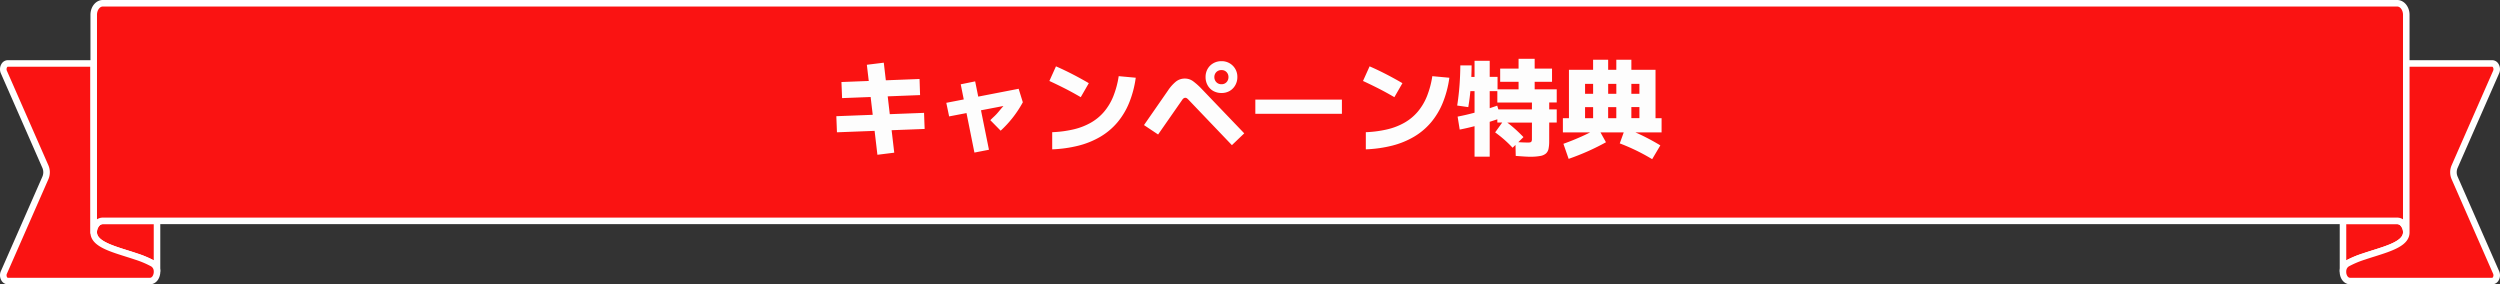 <svg xmlns="http://www.w3.org/2000/svg" xmlns:xlink="http://www.w3.org/1999/xlink" width="765.251" height="87.033" viewBox="0 0 765.251 87.033">
  <rect x="0" y="0" width="765.251" height="87.033" fill="#333333" stroke="none"/>
  <defs>
    <clipPath id="clip-path">
      <rect id="長方形_1" data-name="長方形 1" width="765.251" height="87.033" fill="none"/>
    </clipPath>
  </defs>
  <g id="グループ_1" data-name="グループ 1" transform="translate(-1312 -654)">
    <g id="グループ_2" data-name="グループ 2" transform="translate(1312 654)">
      <g id="グループ_1-2" data-name="グループ 1" clip-path="url(#clip-path)">
        <path id="パス_1" data-name="パス 1" d="M48.057,67.61V82.864a2.709,2.709,0,0,0-1.282-2.187,29.939,29.939,0,0,0-5.06-2.138c-6.078-2.068-13.026-3.478-13.026-7.4a3.955,3.955,0,0,1,.987-2.7,2.442,2.442,0,0,1,1.783-.829Z" fill="#fa1312"/>
        <path id="パス_2" data-name="パス 2" d="M48.056,83.863a1,1,0,0,1-.994-.911,1.757,1.757,0,0,0-.782-1.406,28.434,28.434,0,0,0-4.88-2.061c-1-.34-2.021-.661-3.032-.98-5.489-1.727-10.676-3.36-10.676-7.369a4.967,4.967,0,0,1,1.257-3.381,3.437,3.437,0,0,1,2.514-1.146h16.6a1,1,0,0,1,1,1V82.863a1,1,0,0,1-.955,1h-.046m-16.6-15.254a1.469,1.469,0,0,0-1.053.512,2.953,2.953,0,0,0-.718,2.015c0,2.542,4.716,4.027,9.277,5.462,1.024.323,2.06.649,3.072.993a31.368,31.368,0,0,1,5.02,2.1V68.609Z" fill="#fff"/>
        <path id="パス_3" data-name="パス 3" d="M717.194,67.61V82.864a2.711,2.711,0,0,1,1.281-2.187,29.987,29.987,0,0,1,5.061-2.138c6.078-2.068,13.026-3.478,13.026-7.4a3.955,3.955,0,0,0-.987-2.7,2.442,2.442,0,0,0-1.783-.829Z" fill="#fa1312"/>
        <path id="パス_4" data-name="パス 4" d="M717.194,83.863h-.046a1,1,0,0,1-.955-1V67.609a1,1,0,0,1,1-1h16.6a3.437,3.437,0,0,1,2.514,1.146,4.969,4.969,0,0,1,1.256,3.381c0,4.009-5.186,5.642-10.677,7.37-1.009.318-2.03.639-3.027.978a28.531,28.531,0,0,0-4.89,2.063,1.76,1.76,0,0,0-.778,1.406,1,1,0,0,1-1,.91m1-15.254v11.08a31.4,31.4,0,0,1,5.021-2.1c1.01-.343,2.046-.669,3.07-.992,4.561-1.435,9.277-2.92,9.277-5.462a2.953,2.953,0,0,0-.717-2.014,1.464,1.464,0,0,0-1.053-.513Z" fill="#fff"/>
        <path id="パス_5" data-name="パス 5" d="M48.057,83.489h0a2.463,2.463,0,0,1-2.192,2.54H2.389C1.331,86.029.664,84.58,1.18,83.4L13.9,54.451a4.377,4.377,0,0,0,0-3.442L1.18,22.047c-.517-1.176.151-2.624,1.209-2.624h26.3V71.136c0,3.924,6.948,5.334,13.026,7.4a29.938,29.938,0,0,1,5.06,2.138,2.709,2.709,0,0,1,1.282,2.187,3.118,3.118,0,0,1,0,.626" fill="#fa1312"/>
        <path id="パス_6" data-name="パス 6" d="M45.865,87.033H2.389a2.263,2.263,0,0,1-1.9-1.085,3.132,3.132,0,0,1-.225-2.941L12.983,54.049a3.38,3.38,0,0,0,0-2.637L.264,22.449a3.132,3.132,0,0,1,.225-2.941,2.266,2.266,0,0,1,1.9-1.085h26.3a1,1,0,0,1,1,1V71.137c0,2.542,4.716,4.026,9.277,5.462,1.024.322,2.06.648,3.072.993a30.375,30.375,0,0,1,5.231,2.215,3.7,3.7,0,0,1,1.785,2.968,4.168,4.168,0,0,1,0,.813h0c-.2,2.034-1.526,3.445-3.184,3.445M2.389,20.423c-.1,0-.2.137-.226.179A1.158,1.158,0,0,0,2.1,21.645L14.814,50.608a5.364,5.364,0,0,1,0,4.246L2.1,83.812a1.156,1.156,0,0,0,.067,1.043c.027.042.124.178.226.178H45.865c.78,0,1.142-.968,1.195-1.62v-.022a2.2,2.2,0,0,0,0-.429,1.764,1.764,0,0,0-.782-1.416,28.458,28.458,0,0,0-4.885-2.06c-1-.34-2.021-.662-3.03-.98-5.491-1.728-10.677-3.36-10.677-7.369V20.423Z" fill="#fff"/>
        <path id="パス_7" data-name="パス 7" d="M733.791,67.61a2.444,2.444,0,0,1,1.784.829,3.96,3.96,0,0,1,.987,2.7V4.527c0-1.949-1.24-3.527-2.771-3.527H31.459c-1.53,0-2.771,1.578-2.771,3.527v66.61a3.956,3.956,0,0,1,.988-2.7,2.442,2.442,0,0,1,1.783-.829Z" fill="#fa1312"/>
        <path id="パス_8" data-name="パス 8" d="M736.561,72.137a1,1,0,0,1-1-1,2.955,2.955,0,0,0-.717-2.015,1.468,1.468,0,0,0-1.053-.513H31.459a1.471,1.471,0,0,0-1.053.512,2.955,2.955,0,0,0-.718,2.016,1,1,0,1,1-2,0V4.526C27.688,2.03,29.38,0,31.459,0H733.791c2.079,0,3.77,2.03,3.77,4.526V71.137a1,1,0,0,1-1,1M31.459,2c-.959,0-1.771,1.157-1.771,2.526V67.135a3.294,3.294,0,0,1,1.771-.526H733.791a3.288,3.288,0,0,1,1.77.526V4.526c0-1.369-.81-2.526-1.77-2.526Z" fill="#fff"/>
        <path id="パス_9" data-name="パス 9" d="M717.194,83.489h0a2.463,2.463,0,0,0,2.193,2.54h43.475c1.058,0,1.725-1.449,1.209-2.624L751.353,54.451a4.377,4.377,0,0,1,0-3.442l12.718-28.962c.517-1.176-.151-2.624-1.209-2.624h-26.3V71.136c0,3.924-6.948,5.334-13.026,7.4a29.986,29.986,0,0,0-5.061,2.138,2.711,2.711,0,0,0-1.281,2.187,3.119,3.119,0,0,0,0,.626" fill="#fa1312"/>
        <path id="パス_10" data-name="パス 10" d="M762.862,87.033H719.386c-1.683,0-3.025-1.454-3.189-3.458h0a4.063,4.063,0,0,1,0-.81,3.692,3.692,0,0,1,1.782-2.957,30.469,30.469,0,0,1,5.234-2.217c1.01-.344,2.046-.67,3.07-.992,4.561-1.436,9.277-2.92,9.277-5.462V19.423a1,1,0,0,1,1-1h26.3a2.264,2.264,0,0,1,1.9,1.085,3.127,3.127,0,0,1,.226,2.94L752.269,51.412a3.38,3.38,0,0,0,0,2.637l12.718,28.958a3.126,3.126,0,0,1-.225,2.941,2.262,2.262,0,0,1-1.9,1.085m-25.3-66.61V71.137c0,4.009-5.187,5.641-10.677,7.37-1.01.317-2.03.639-3.027.978a28.539,28.539,0,0,0-4.89,2.062,1.761,1.761,0,0,0-.778,1.406,2.207,2.207,0,0,0,0,.438v.1c.05.571.412,1.539,1.192,1.539h43.476c.1,0,.2-.136.225-.178a1.153,1.153,0,0,0,.068-1.043l-12.714-28.96a5.373,5.373,0,0,1,0-4.246l12.719-28.963a1.152,1.152,0,0,0-.068-1.043c-.028-.042-.125-.179-.226-.179Z" fill="#fff"/>
      </g>
    </g>
    <path id="パス_1-2" data-name="パス 1" d="M253.573,22.621h-8.007c.778.339,1.554.693,2.327,1.072q2.7,1.329,5.3,2.9l-2.5,4.224q-2.433-1.471-4.912-2.672t-5.008-2.16l1.213-3.36h-7.108l1.671,3.008q-2.529,1.409-5.376,2.688t-6.048,2.4l-1.6-4.608q3.008-1.087,5.664-2.288,1.3-.585,2.509-1.2h-8.333V18.269h1.856V3.453h7.392V.381h4.608V3.453h2.5V.381h4.608V3.453h7.392V18.269h1.856Zm-13.856-4.352V14.877h-2.5v3.392Zm-7.1,0V14.877h-2.464v3.392Zm-2.464-10.5v3.04h2.464V7.773Zm7.072,0v3.04h2.5V7.773Zm7.1,0v3.04h2.464V7.773Zm2.464,7.1h-2.464v3.392h2.464Zm-27.616,10.5a10.986,10.986,0,0,1-.192,2.224,2.71,2.71,0,0,1-.768,1.456,3.556,3.556,0,0,1-1.76.784,16.414,16.414,0,0,1-3.136.24q-.641,0-1.92-.08t-2.464-.176l-.076-3.363-.884.867a35.487,35.487,0,0,0-2.672-2.592q-1.329-1.152-2.672-2.112l2.159-3.008H203.3v-1c-.79.265-1.57.521-2.336.761V30.045h-4.64V20.717q-2.326.606-4.544,1.04l-.64-3.968q2.526-.487,5.184-1.2V9.981h-1.273q-.237,2.516-.647,4.9l-3.392-.48q.447-2.847.688-5.872t.272-6.416h3.456q-.017,1.811-.089,3.52h.985V.7h4.64V5.629h2.4V9.437H209.8v-2.3h-5.632V3.1H209.8V.093h4.928V3.1h5.312V7.133h-5.312v2.3h6.752v4.032h-2.3v2.112h2.3v4.032h-2.3Zm-5.28-11.9H203.3V9.981h-2.336v5.228c.754-.246,1.518-.5,2.3-.78l.348,1.152h10.276Zm0,6.144h-7.556c.675.5,1.343,1.041,2,1.616q1.488,1.3,2.96,2.832l-1.58,1.55c.361.027.741.049,1.148.066q1.136.048,1.9.048a2.128,2.128,0,0,0,.656-.08.583.583,0,0,0,.352-.3,1.568,1.568,0,0,0,.112-.672ZM182.965,19.6a20.4,20.4,0,0,1-5.152,4.336,25.51,25.51,0,0,1-6.64,2.72,38.87,38.87,0,0,1-8.128,1.152V22.557a34.365,34.365,0,0,0,6.608-.88,19.826,19.826,0,0,0,5.28-2.064,15.231,15.231,0,0,0,4.016-3.344,17.349,17.349,0,0,0,2.8-4.7,27.692,27.692,0,0,0,1.648-6.16l5.216.48a31.623,31.623,0,0,1-2.032,7.712A22.539,22.539,0,0,1,182.965,19.6ZM167,9.213Q164.612,8,162.181,6.877L164.2,2.4q2.559,1.12,5.072,2.416t4.976,2.736l-2.464,4.288Q169.381,10.43,167,9.213Zm-37.776,3.36h26.5v4.352h-26.5Zm-20.288.224a5.1,5.1,0,0,0-.544-.528.9.9,0,0,0-.576-.24.922.922,0,0,0-.56.176,1.943,1.943,0,0,0-.464.528L99.461,23.261l-4.32-2.88,7.328-10.56a12.529,12.529,0,0,1,2.368-2.688,4.325,4.325,0,0,1,2.816-.992,4.221,4.221,0,0,1,2.56.848,20.6,20.6,0,0,1,2.464,2.192l13.152,13.728-3.776,3.616Zm12.432-2.864a4.9,4.9,0,0,1-2.512.624,5.014,5.014,0,0,1-2.512-.624,4.451,4.451,0,0,1-1.728-1.744,5.037,5.037,0,0,1-.624-2.5,4.93,4.93,0,0,1,.624-2.5,4.637,4.637,0,0,1,1.728-1.728,4.922,4.922,0,0,1,2.512-.64,4.754,4.754,0,0,1,4.864,4.864,4.944,4.944,0,0,1-.64,2.5A4.64,4.64,0,0,1,121.365,9.933Zm-.944-5.76a2.03,2.03,0,0,0-1.568-.624,2.079,2.079,0,0,0-1.584.624,2.126,2.126,0,0,0-.592,1.52,2.179,2.179,0,0,0,.592,1.536,2.051,2.051,0,0,0,1.584.64,2,2,0,0,0,1.568-.64A2.215,2.215,0,0,0,121,5.693,2.16,2.16,0,0,0,120.421,4.173ZM86.965,19.6a20.4,20.4,0,0,1-5.152,4.336,25.51,25.51,0,0,1-6.64,2.72,38.869,38.869,0,0,1-8.128,1.152V22.557a34.365,34.365,0,0,0,6.608-.88,19.827,19.827,0,0,0,5.28-2.064,15.231,15.231,0,0,0,4.016-3.344,17.349,17.349,0,0,0,2.8-4.7A27.692,27.692,0,0,0,87.4,5.405l5.216.48A31.623,31.623,0,0,1,90.581,13.6,22.539,22.539,0,0,1,86.965,19.6ZM71,9.213Q68.612,8,66.181,6.877L68.2,2.4q2.559,1.12,5.072,2.416t4.976,2.736l-2.464,4.288Q73.381,10.43,71,9.213ZM48.1,18.877q.639-.639,1.024-.992t.752-.736q.368-.384.912-1.04c.327-.394.774-.922,1.327-1.569l-6.869,1.316,2.438,12.077-4.448.864L40.811,16.706l-5.318,1.019-.864-4.16,5.344-1.034L39.045,7.9l4.416-.9.942,4.668,12.37-2.4,1.28,4.128a33.423,33.423,0,0,1-6.784,8.7ZM18.693,28.829l-5.152.64-.859-7.319-11.525.439L.965,17.661l11.141-.424-.64-5.451-8.741.339L2.533,7.2l8.357-.324-.581-4.956,5.184-.64.626,5.393,10.318-.4L26.6,11.2l-9.907.386.633,5.455,10.49-.4L28,21.565l-10.111.386Z" transform="translate(1567.035 671.907)" fill="#fdfdfd" fill-rule="evenodd"/>
  </g>
</svg>
